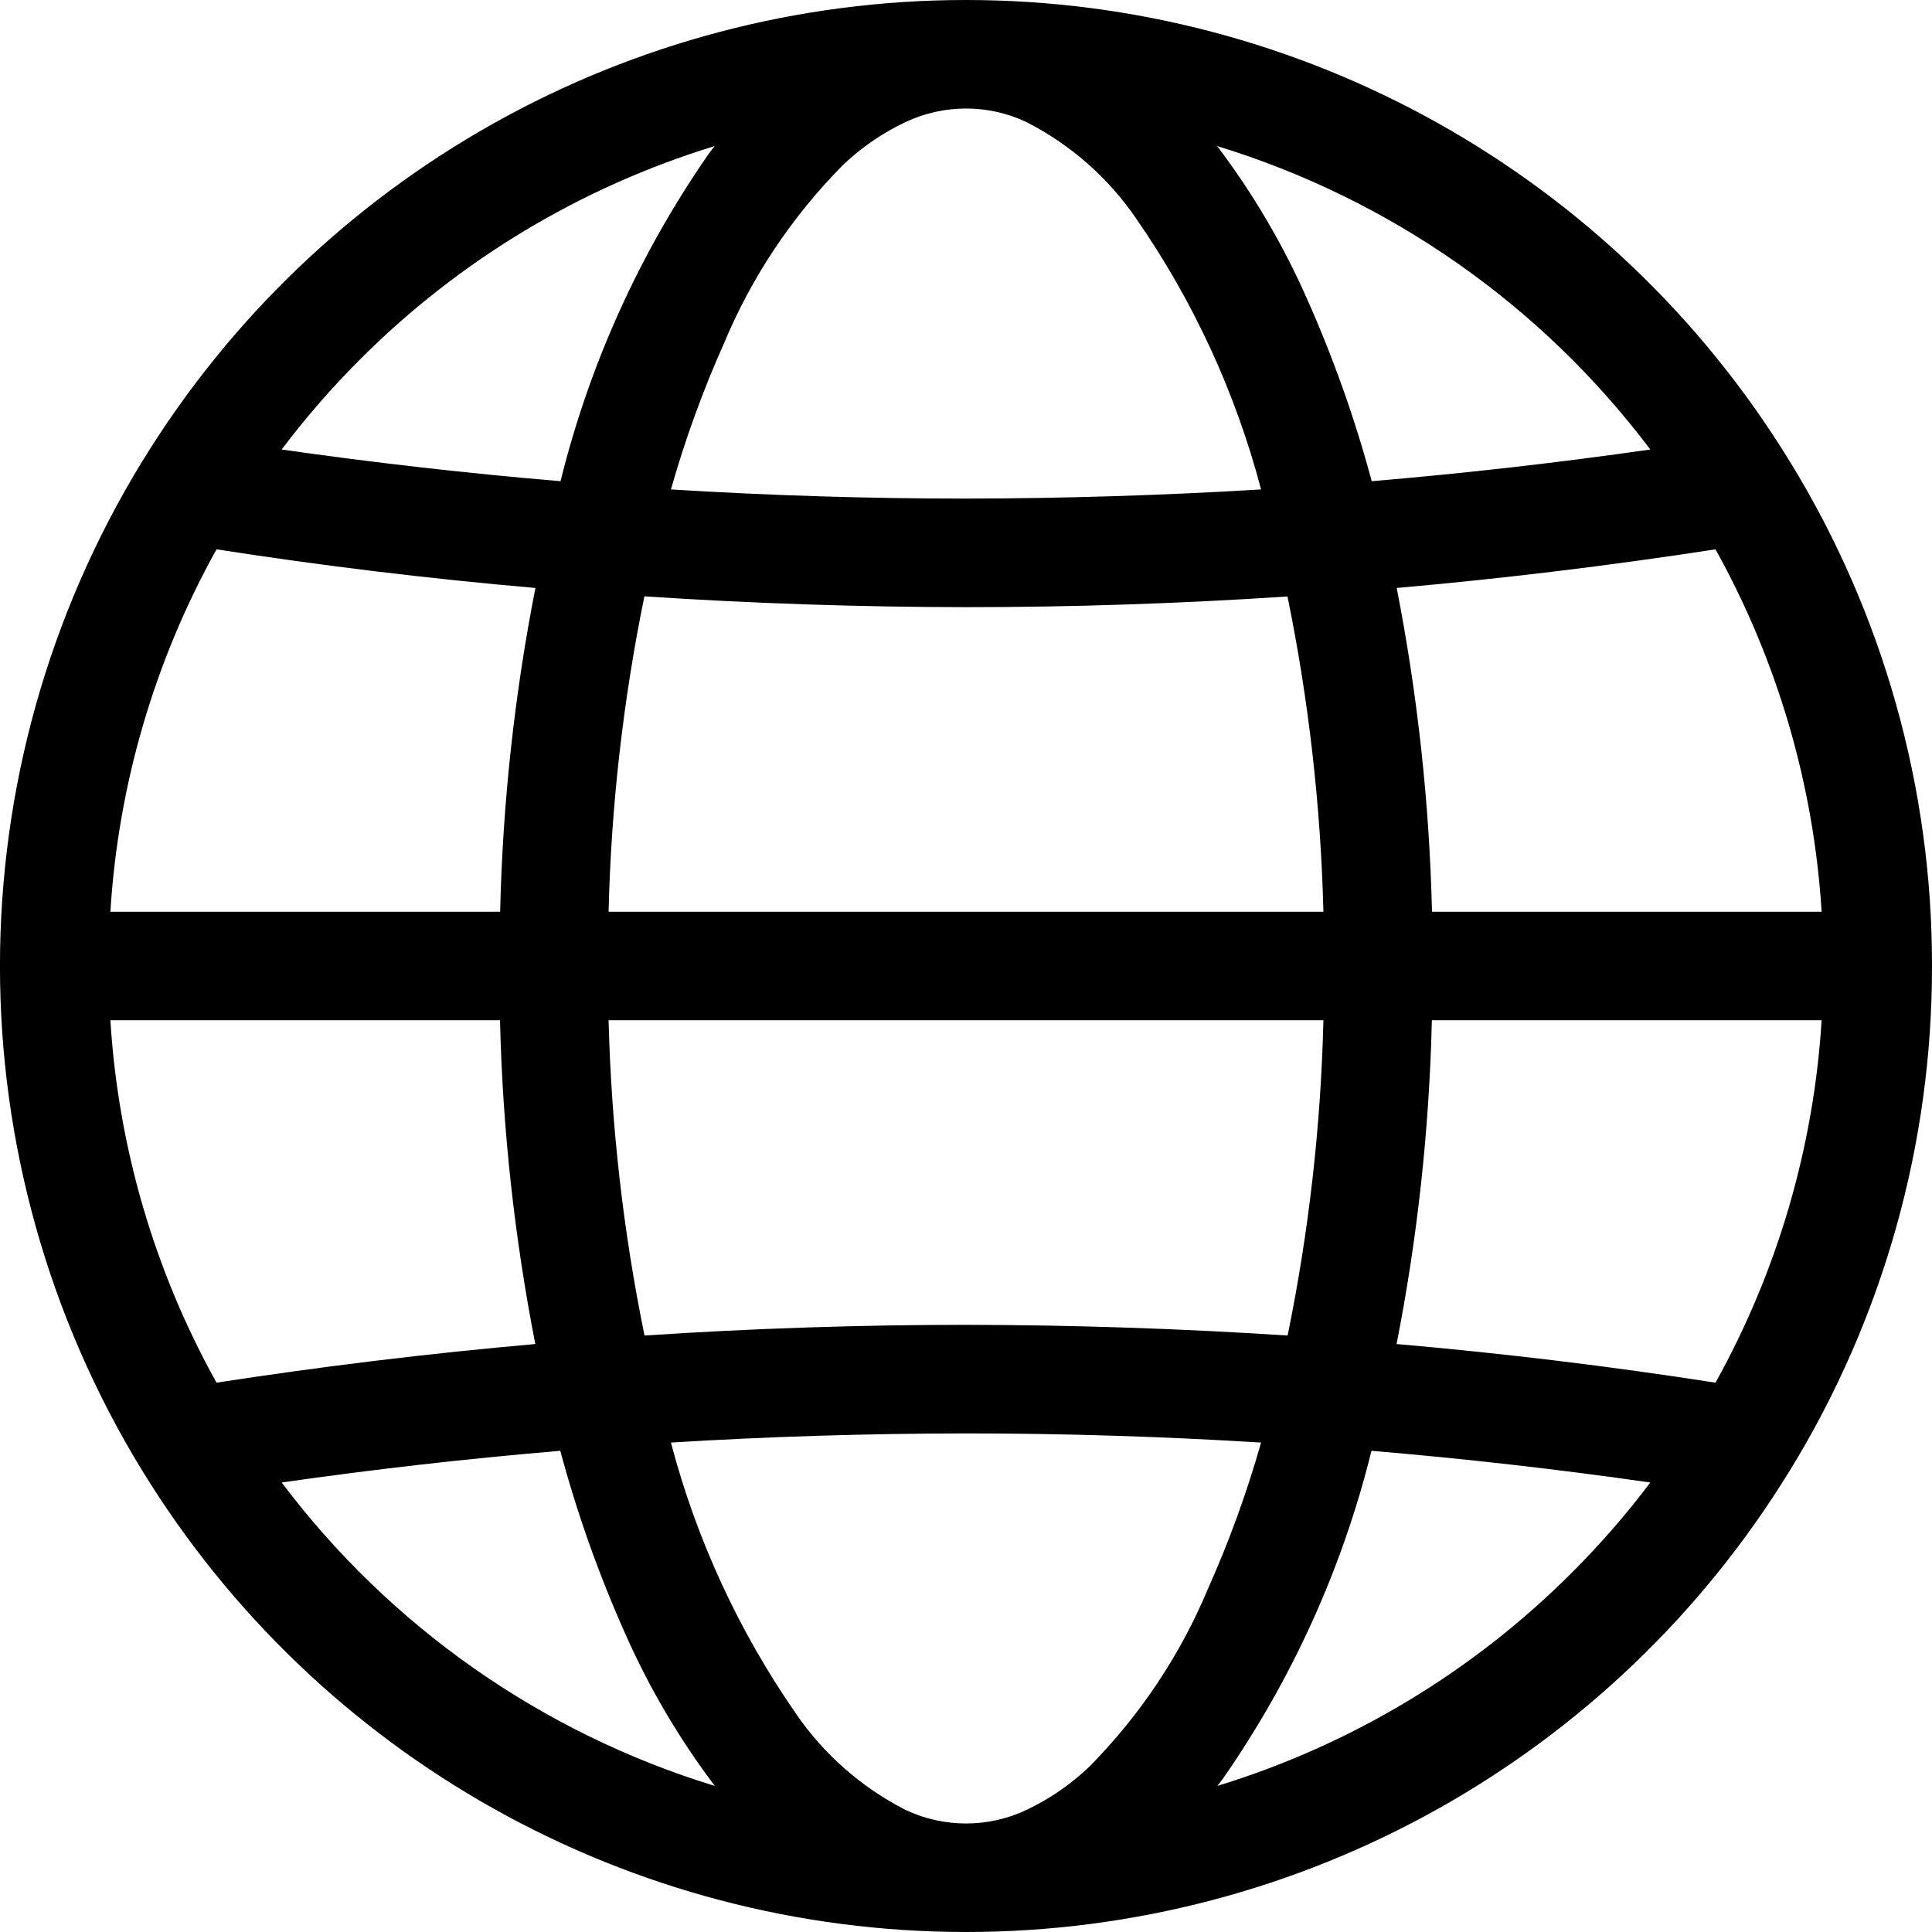 <?xml version="1.0" encoding="UTF-8"?>
<svg width="15px" height="15px" viewBox="0 0 15 15" version="1.1" xmlns="http://www.w3.org/2000/svg" xmlns:xlink="http://www.w3.org/1999/xlink">
    <!-- Generator: Sketch 57.1 (83088) - https://sketch.com -->
    <title>language</title>
    <desc>Created with Sketch.</desc>
    <g id="v2" stroke="none" stroke-width="1" fill="none" fill-rule="evenodd">
        <g id="Home-page" transform="translate(-1325, -57)" fill="#000000" fill-rule="nonzero">
            <g id="meni" transform="translate(100, 52)">
                <path d="M1238.897,16.416 C1239.62,15.238 1240.002,13.882 1240,12.5 L1240,12.5 L1240,12.5 C1240.002,11.118 1239.62,9.762 1238.897,8.584 L1238.893,8.578 C1237.529,6.355 1235.108,5 1232.5,5 C1229.892,5 1227.471,6.355 1226.107,8.578 L1226.103,8.584 C1224.632,10.988 1224.632,14.012 1226.103,16.416 L1226.107,16.422 C1227.471,18.645 1229.892,20 1232.5,20 C1235.108,20 1237.529,18.645 1238.893,16.422 L1238.897,16.416 Z M1233.459,18.715 C1233.316,18.852 1233.151,18.966 1232.972,19.051 C1232.673,19.193 1232.327,19.193 1232.028,19.051 C1231.687,18.876 1231.394,18.619 1231.178,18.302 C1230.735,17.663 1230.407,16.952 1230.209,16.2 C1230.972,16.153 1231.735,16.13 1232.5,16.129 C1233.264,16.129 1234.028,16.153 1234.791,16.2 C1234.681,16.587 1234.544,16.965 1234.38,17.332 C1234.165,17.848 1233.852,18.317 1233.459,18.715 L1233.459,18.715 Z M1225.857,12.921 L1228.882,12.921 C1228.902,13.765 1228.994,14.606 1229.156,15.435 C1228.329,15.508 1227.504,15.608 1226.681,15.735 C1226.2,14.87 1225.918,13.909 1225.857,12.921 Z M1226.681,9.265 C1227.504,9.393 1228.329,9.493 1229.157,9.565 C1228.994,10.394 1228.903,11.235 1228.883,12.079 L1225.857,12.079 C1225.918,11.091 1226.2,10.13 1226.681,9.265 L1226.681,9.265 Z M1231.541,6.285 C1231.684,6.147 1231.849,6.034 1232.028,5.949 C1232.327,5.807 1232.673,5.807 1232.972,5.949 C1233.313,6.124 1233.606,6.381 1233.822,6.698 C1234.265,7.337 1234.593,8.048 1234.791,8.8 C1234.028,8.846 1233.264,8.87 1232.5,8.871 C1231.736,8.871 1230.972,8.847 1230.209,8.8 C1230.319,8.413 1230.456,8.035 1230.62,7.668 C1230.835,7.152 1231.148,6.683 1231.541,6.285 Z M1239.143,12.079 L1236.118,12.079 C1236.098,11.235 1236.006,10.394 1235.844,9.565 C1236.671,9.492 1237.496,9.392 1238.319,9.265 C1238.8,10.13 1239.082,11.091 1239.143,12.079 L1239.143,12.079 Z M1230.004,15.369 C1229.839,14.563 1229.746,13.744 1229.725,12.921 L1235.275,12.921 C1235.255,13.744 1235.162,14.563 1234.997,15.369 C1234.166,15.315 1233.333,15.287 1232.5,15.286 C1231.667,15.286 1230.835,15.314 1230.004,15.369 Z M1234.996,9.631 C1235.161,10.437 1235.254,11.256 1235.275,12.079 L1229.725,12.079 C1229.745,11.256 1229.838,10.437 1230.003,9.63 C1230.834,9.685 1231.667,9.713 1232.5,9.714 C1233.333,9.714 1234.165,9.686 1234.996,9.631 L1234.996,9.631 Z M1236.117,12.921 L1239.143,12.921 C1239.082,13.909 1238.8,14.87 1238.319,15.735 C1237.496,15.607 1236.671,15.507 1235.843,15.435 C1236.006,14.606 1236.097,13.765 1236.117,12.921 L1236.117,12.921 Z M1237.813,8.49 C1237.094,8.593 1236.373,8.675 1235.65,8.736 C1235.52,8.252 1235.352,7.779 1235.148,7.321 C1234.962,6.9 1234.728,6.501 1234.45,6.134 C1235.792,6.545 1236.969,7.369 1237.813,8.49 Z M1227.793,7.793 C1228.562,7.022 1229.508,6.453 1230.549,6.134 C1230.533,6.154 1230.517,6.174 1230.502,6.195 C1229.967,6.965 1229.577,7.826 1229.352,8.736 C1228.628,8.675 1227.907,8.593 1227.187,8.49 C1227.372,8.244 1227.575,8.011 1227.793,7.793 L1227.793,7.793 Z M1227.187,16.51 C1227.906,16.407 1228.627,16.325 1229.35,16.264 C1229.48,16.748 1229.648,17.221 1229.852,17.679 C1230.038,18.1 1230.272,18.499 1230.55,18.866 C1229.208,18.455 1228.031,17.631 1227.187,16.51 L1227.187,16.51 Z M1237.207,17.207 C1236.438,17.978 1235.492,18.547 1234.451,18.866 C1234.467,18.846 1234.483,18.826 1234.498,18.805 C1235.033,18.035 1235.423,17.174 1235.648,16.264 C1236.372,16.325 1237.093,16.407 1237.813,16.51 C1237.628,16.756 1237.425,16.989 1237.207,17.207 L1237.207,17.207 Z" id="language"></path>
            </g>
        </g>
    </g>
</svg>